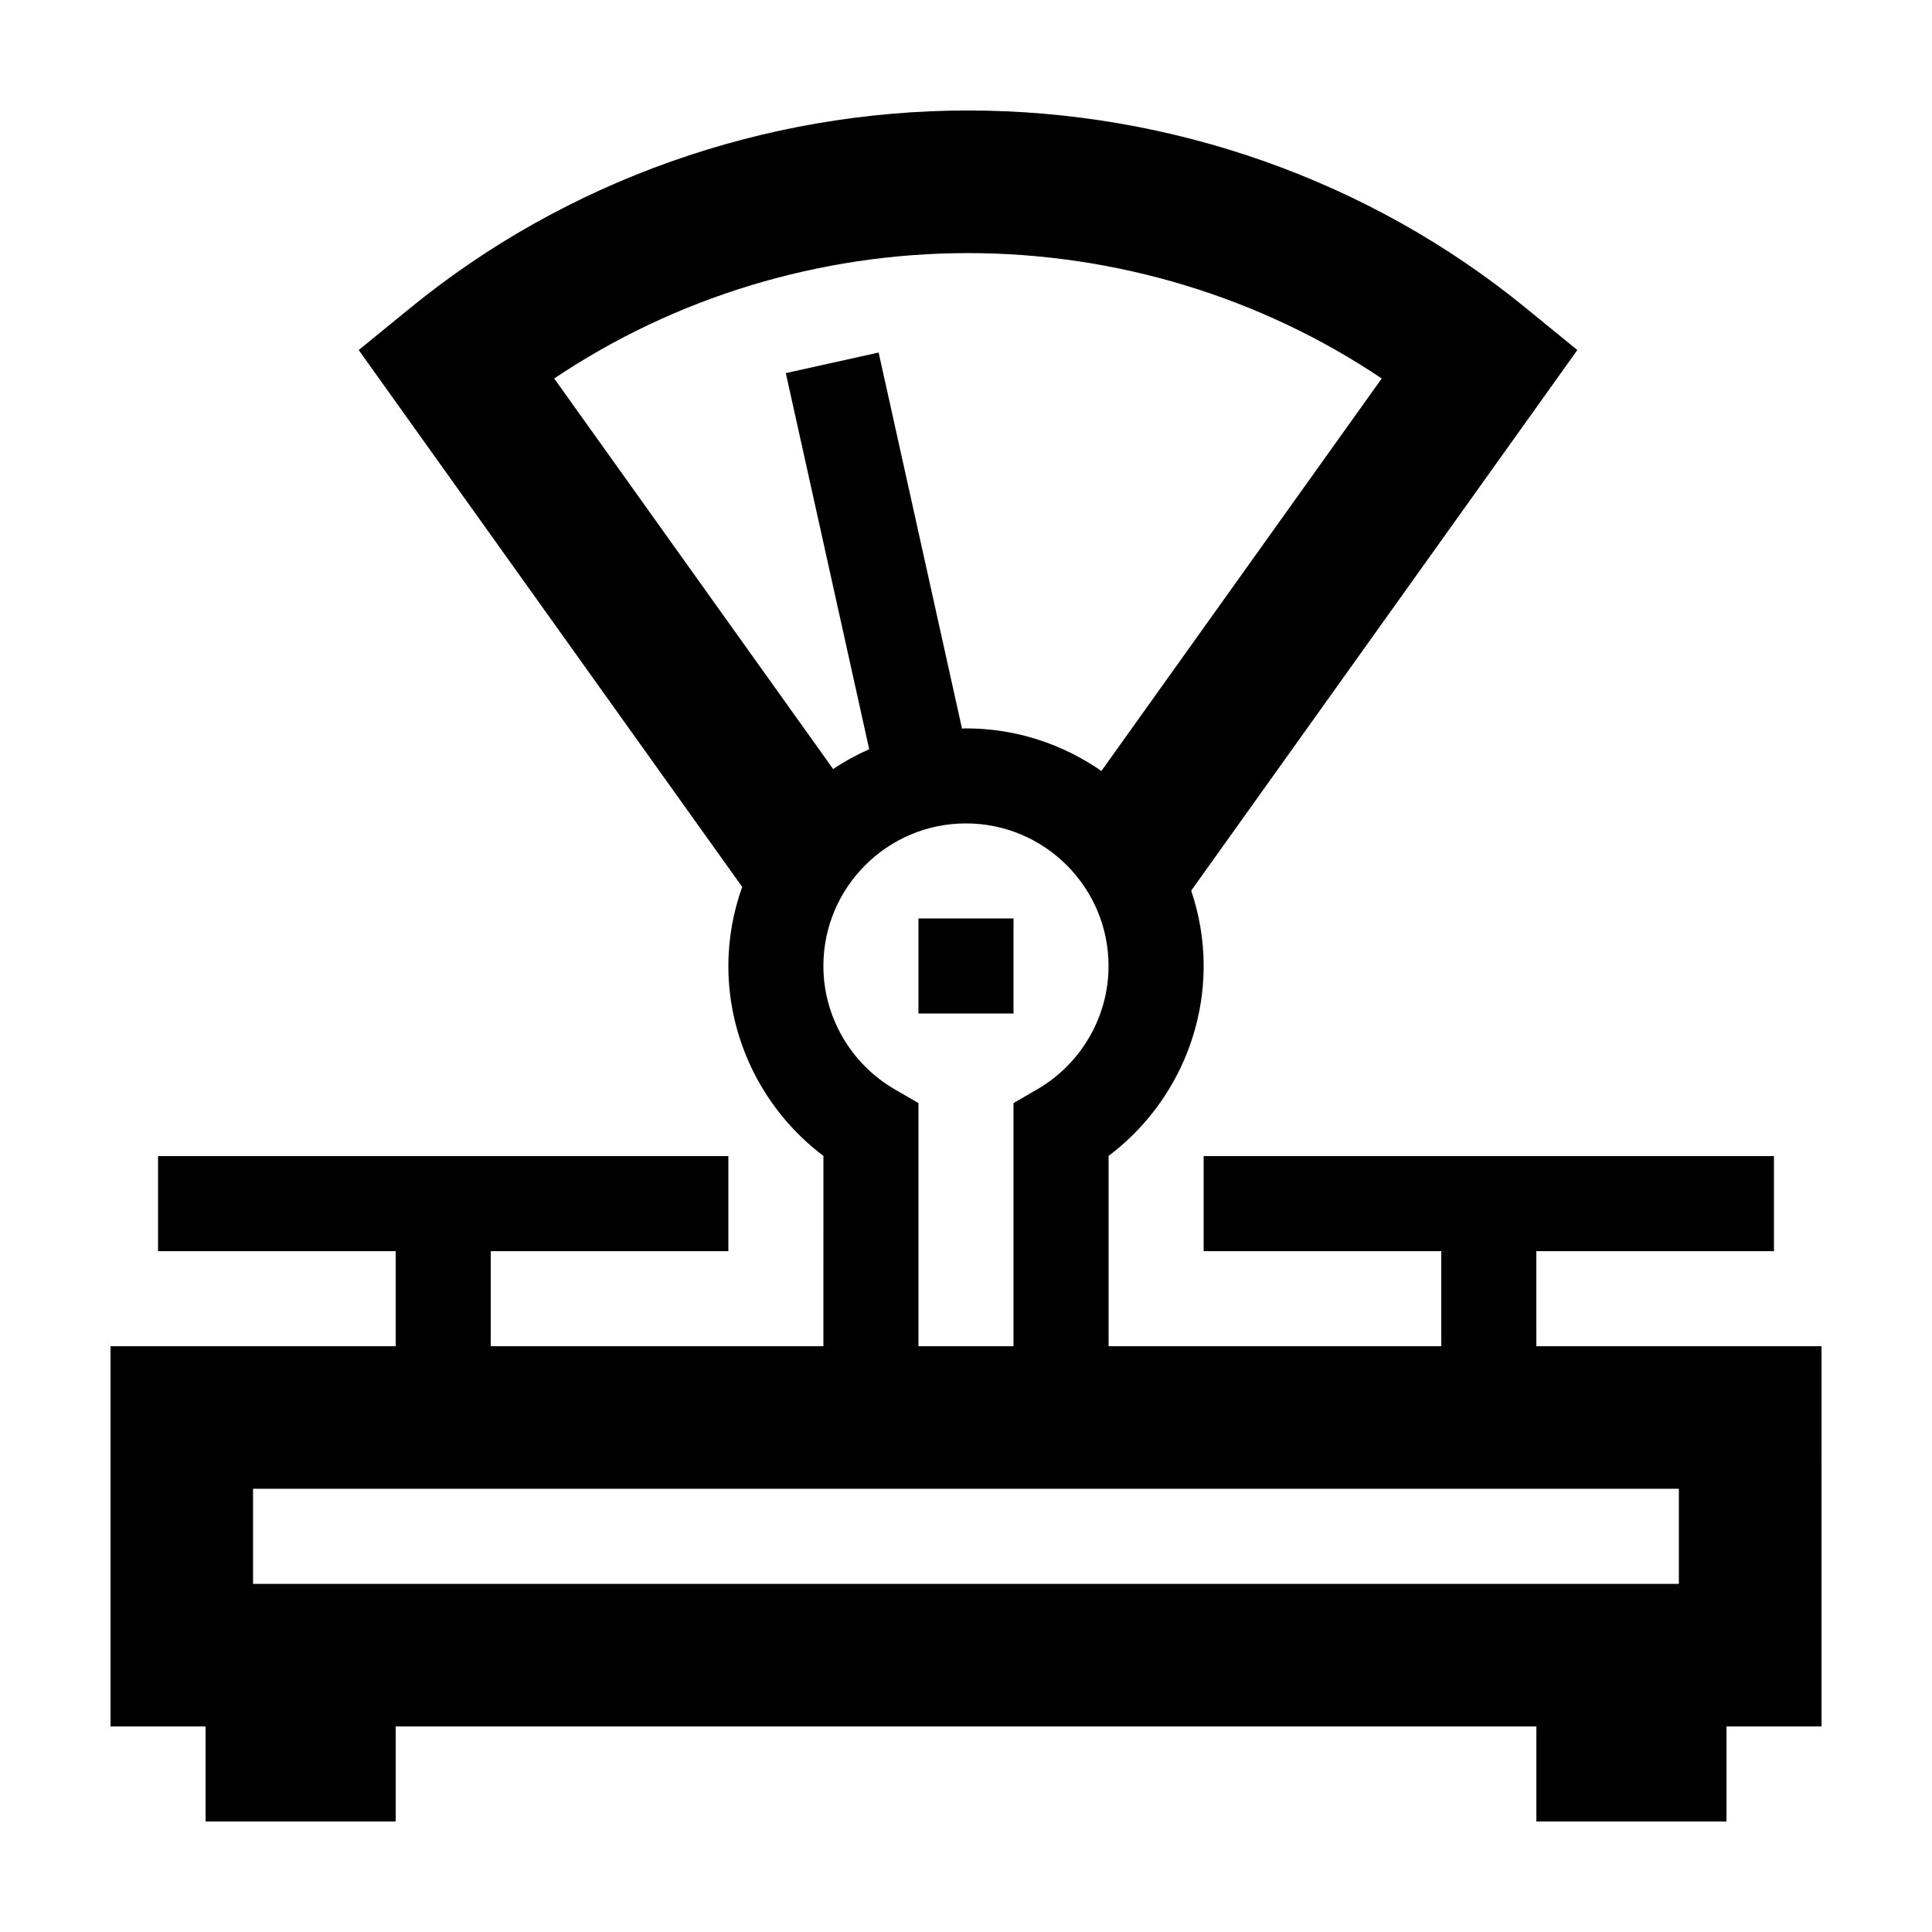 <?xml version="1.0" encoding="UTF-8"?>
<!-- Uploaded to: SVG Repo, www.svgrepo.com, Generator: SVG Repo Mixer Tools -->
<svg fill="#000000" width="800px" height="800px" version="1.1" viewBox="144 144 512 512" xmlns="http://www.w3.org/2000/svg">
 <g>
  <path d="m551.14 475.57h62.977v-25.191h-151.14v25.191h62.977v25.191h-88.164v-50.438c15.699-11.812 25.191-30.484 25.191-50.324 0-6.988-1.188-13.688-3.301-19.973l102.33-143.26-13.723-11.203c-41.293-33.719-93.766-52.281-147.75-52.281-53.988 0-106.45 18.57-147.75 52.281l-13.723 11.203 101.62 142.27c-2.328 6.57-3.66 13.605-3.66 20.961 0 19.84 9.492 38.512 25.191 50.324l-0.004 50.438h-88.164v-25.191h62.977v-25.191h-151.14v25.191h62.977v25.191h-75.57v100.76h25.191v25.191h50.383v-25.191h302.29v25.191h50.383v-25.191h25.191l-0.008-100.76h-75.57zm-132.27-42.883-6.281 3.637v64.438h-25.191v-64.438l-6.281-3.637c-11.664-6.758-18.91-19.281-18.91-32.688 0-20.836 16.949-37.785 37.785-37.785 20.836 0 37.785 16.949 37.785 37.785 0.004 13.406-7.242 25.93-18.906 32.688zm-128-188.38c32.031-21.531 70.348-33.234 109.65-33.234 39.309 0 77.621 11.699 109.65 33.23l-74.289 104.02c-10.199-7.098-22.555-11.293-35.891-11.293-0.352 0-0.695 0.047-1.047 0.055l-22.094-99.66-24.598 5.453 22.098 99.668c-3.34 1.496-6.551 3.234-9.551 5.266zm298.05 294.24v25.191h-377.86v-25.191z"/>
  <path d="m387.4 387.4h25.191v25.191h-25.191z"/>
 </g>
</svg>